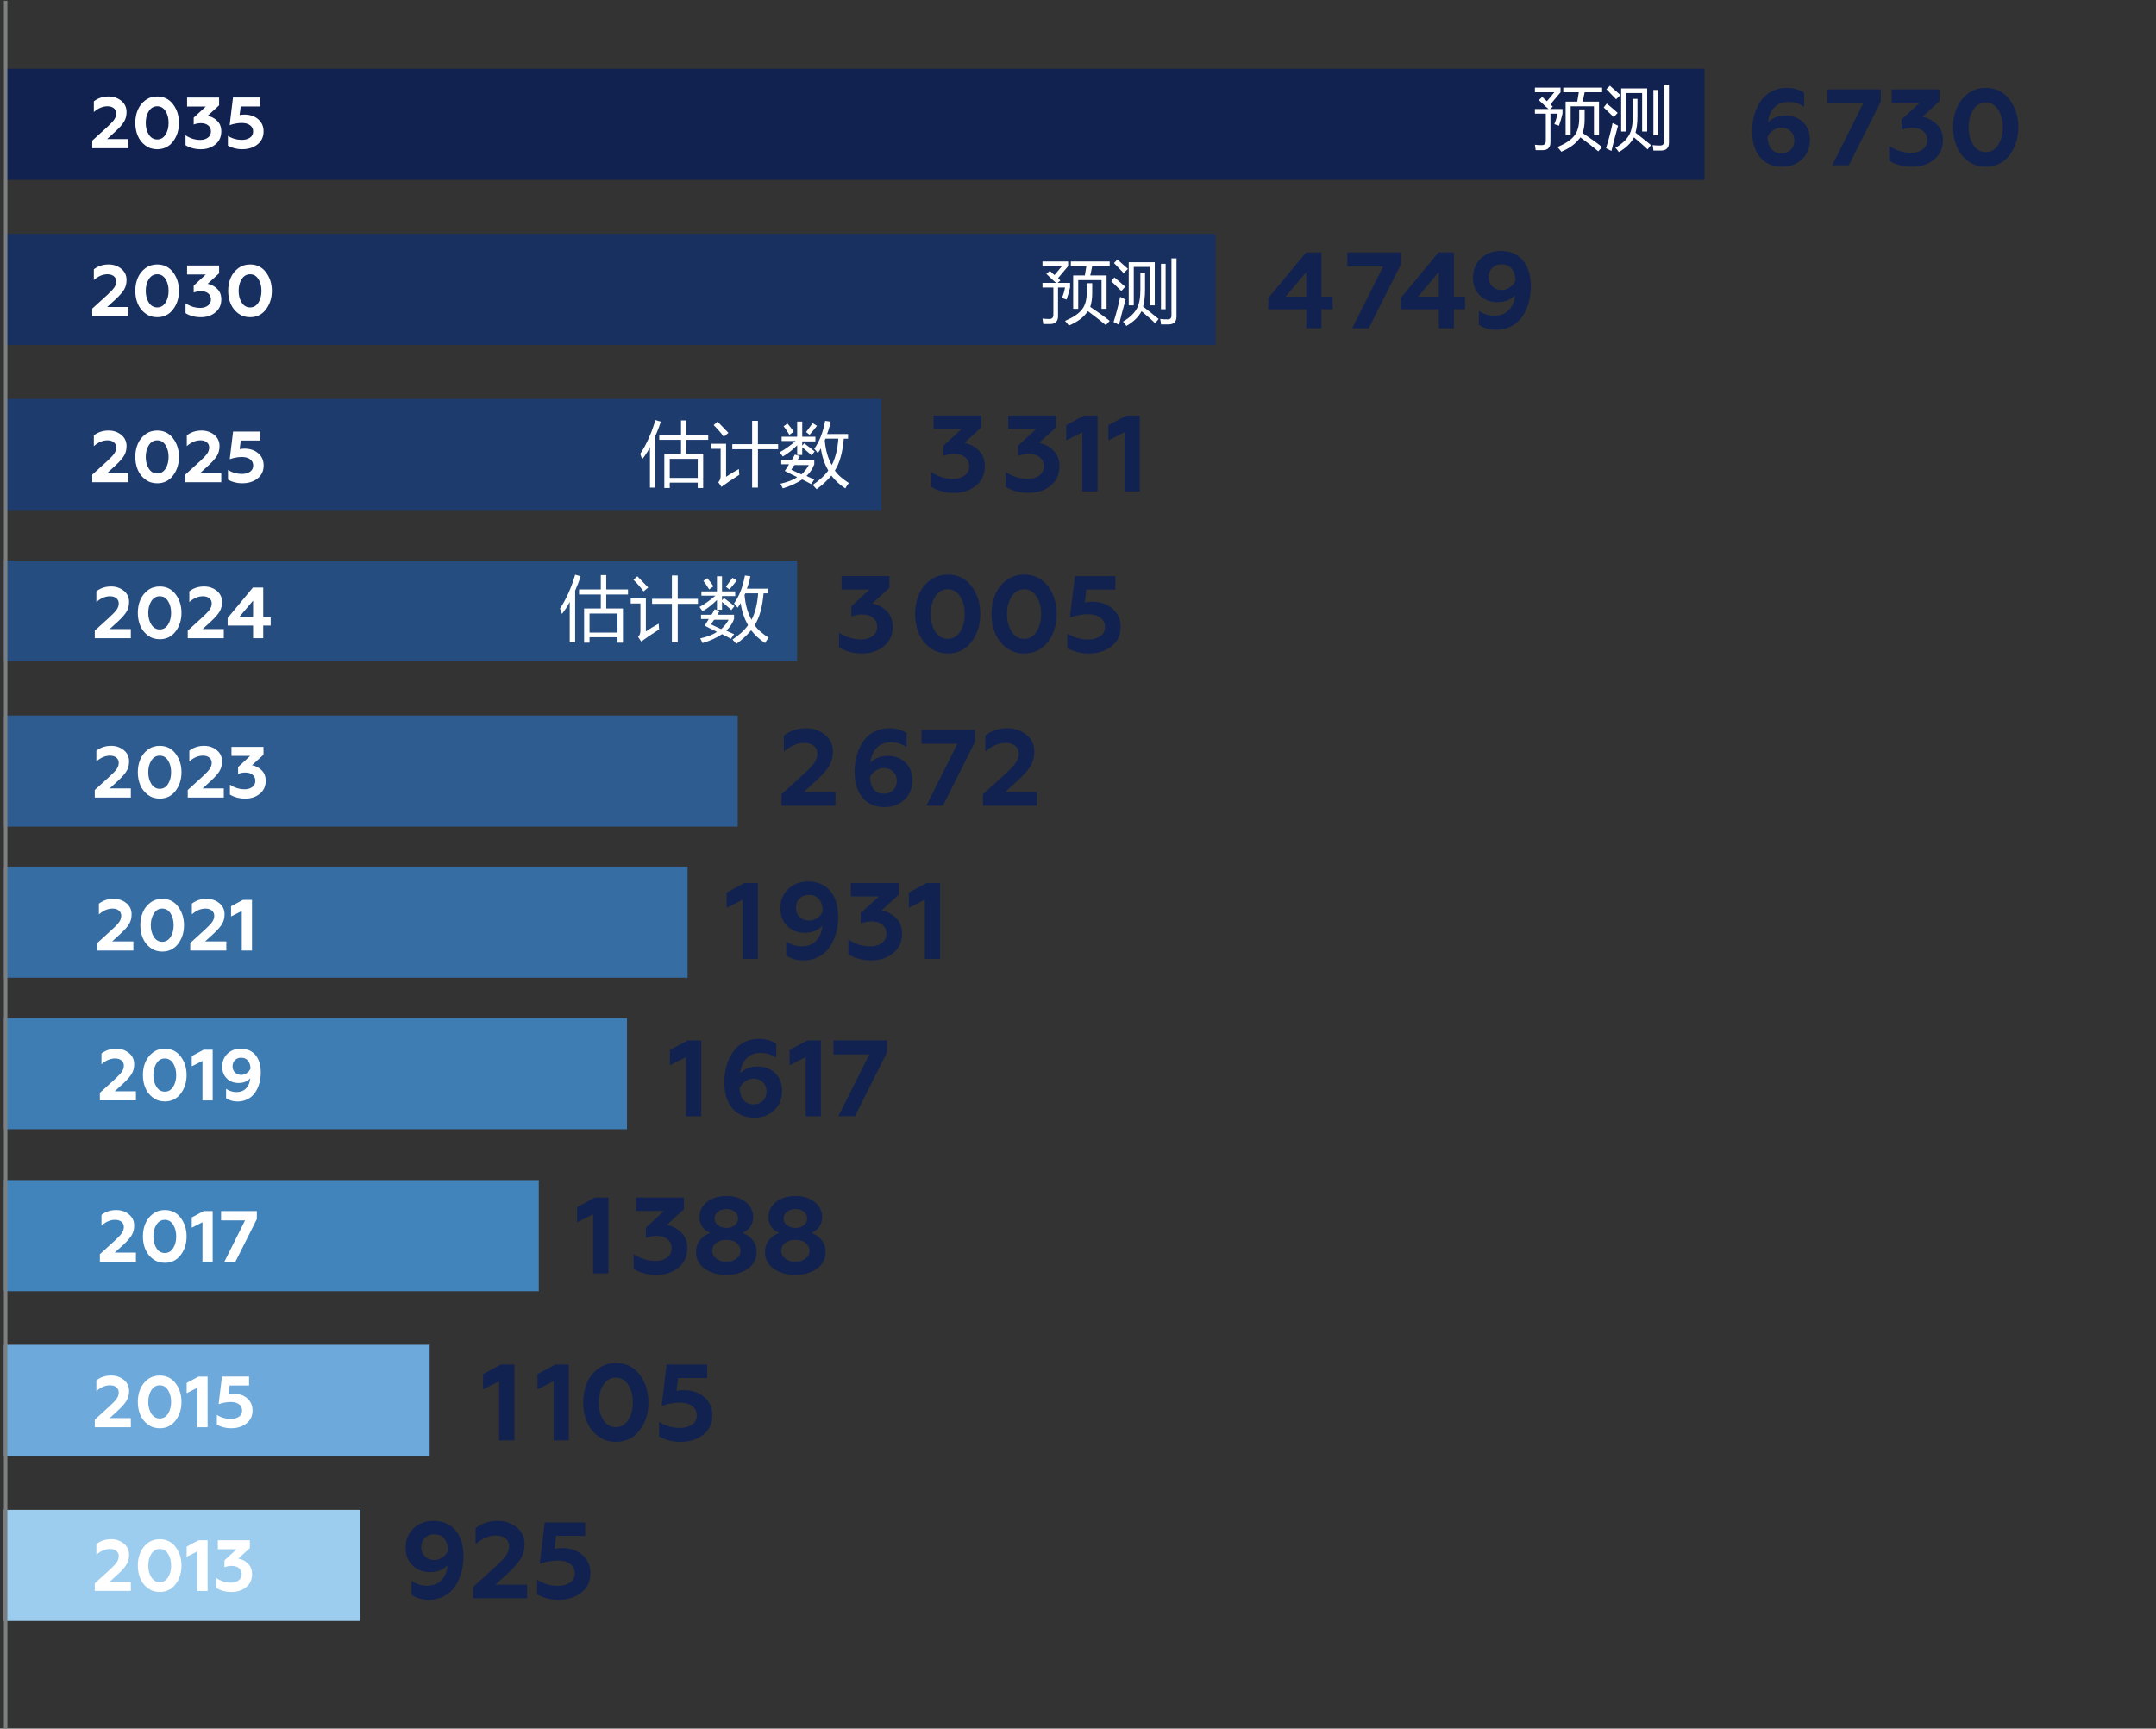 <?xml version="1.0" encoding="UTF-8"?>
<svg id="Layer_1" xmlns="http://www.w3.org/2000/svg" width="555" height="445" version="1.1" viewBox="0 0 555 445">
  <rect x="0" y="0" width="555" height="445" fill="#333333" stroke="none"/>
  <!-- Generator: Adobe Illustrator 29.5.1, SVG Export Plug-In . SVG Version: 2.1.0 Build 141)  -->
  <defs>
    <style>
      .st0 {
        fill: #3e7db4;
      }

      .st1 {
        fill: #fff;
      }

      .st2 {
        fill: #4183bb;
      }

      .st3 {
        fill: #366da3;
      }

      .st4 {
        isolation: isolate;
      }

      .st5 {
        fill: #6da9db;
      }

      .st6 {
        fill: #112250;
      }

      .st7 {
        fill: #264d7f;
      }

      .st8 {
        fill: #2e5c90;
      }

      .st9 {
        fill: #1d3b6c;
      }

      .st10 {
        fill: #7e7f80;
      }

      .st11 {
        fill: #18305f;
      }

      .st12 {
        fill: #9ccdef;
      }
    </style>
  </defs>
  <rect class="st6" x="1" y="17.7" width="437.8" height="28.6"/>
  <rect class="st11" x="1" y="60.2" width="311.9" height="28.6"/>
  <rect class="st9" x="1" y="102.7" width="225.9" height="28.6"/>
  <rect class="st8" x="1" y="184.2" width="188.9" height="28.6"/>
  <rect class="st2" x="1" y="303.8" width="137.7" height="28.6"/>
  <rect class="st5" x="1" y="346.2" width="109.6" height="28.6"/>
  <rect class="st12" x="1" y="388.7" width="91.8" height="28.6"/>
  <rect class="st0" x="1" y="262.1" width="160.4" height="28.6"/>
  <rect class="st3" x="1" y="223.1" width="176" height="28.6"/>
  <rect class="st7" x=".9" y="144.3" width="204.3" height="25.9"/>
  <rect class="st10" x="1" y=".2" width=".9" height="445"/>
  <g>
    <path class="st6" d="M458.82,42.93c-2.45,0-4.36-.81-5.73-2.44s-2.05-3.86-2.05-6.71c0-1.47.19-2.86.56-4.18s.92-2.5,1.63-3.56c.71-1.05,1.65-1.88,2.82-2.5,1.16-.61,2.48-.92,3.95-.92,1.67,0,3.14.42,4.41,1.25v3.62c-1.23-.84-2.55-1.25-3.96-1.25-1.62,0-2.88.5-3.79,1.49s-1.42,2.26-1.53,3.81c1.06-1.21,2.57-1.81,4.54-1.81,1.79,0,3.27.57,4.46,1.71,1.19,1.14,1.78,2.67,1.78,4.59,0,2.03-.67,3.68-2.02,4.96s-3.04,1.92-5.06,1.92v.02h-.01ZM458.57,39.47c.98,0,1.79-.31,2.41-.92.62-.61.93-1.42.93-2.43,0-.95-.32-1.73-.95-2.34s-1.43-.92-2.4-.92c-.76,0-1.48.23-2.15.7-.67.46-1.14,1.05-1.42,1.76.06,1.32.4,2.34,1.03,3.07s1.48,1.09,2.54,1.09h.01Z"/>
    <path class="st6" d="M471.66,42.54l7.97-15.92h-9.23v-3.6h13.77v3.1l-8.25,16.42h-4.27.01Z"/>
    <path class="st6" d="M492.27,42.93c-2.3,0-4.28-.52-5.94-1.56v-3.82c1.73,1.19,3.63,1.78,5.72,1.78,1.13,0,2.1-.29,2.89-.86s1.19-1.38,1.19-2.4c0-.95-.34-1.71-1.03-2.3s-1.64-.88-2.84-.88c-.93,0-1.85.18-2.76.53v-2.65l4.66-4.29h-7.19v-3.46h12.32v3.01l-4.41,4.04c1.39.26,2.62.9,3.68,1.92,1.06,1.02,1.59,2.38,1.59,4.07,0,2.08-.75,3.75-2.26,4.99-1.5,1.25-3.37,1.87-5.6,1.87h-.02Z"/>
    <path class="st6" d="M511.17,42.93c-1.73,0-3.24-.48-4.54-1.45-1.3-.97-2.27-2.21-2.91-3.72-.64-1.51-.96-3.17-.96-4.98s.32-3.46.96-4.98c.64-1.52,1.61-2.76,2.91-3.72,1.3-.97,2.82-1.45,4.54-1.45,2.57,0,4.61,1,6.12,2.98,1.51,1.99,2.27,4.38,2.27,7.17s-.76,5.18-2.27,7.17c-1.52,1.99-3.56,2.98-6.12,2.98ZM507.97,37.31c.8,1.24,1.87,1.85,3.21,1.85s2.4-.62,3.19-1.85,1.19-2.75,1.19-4.53-.4-3.29-1.19-4.53-1.85-1.85-3.19-1.85-2.41.62-3.21,1.85c-.8,1.24-1.2,2.75-1.2,4.53s.4,3.29,1.2,4.53Z"/>
  </g>
  <g>
    <path class="st6" d="M336.28,84.5v-4.88h-9.79v-2.9l9.73-11.74h3.96v11.4h2.87v3.23h-2.87v4.88h-3.9ZM330.92,76.39h5.35v-6.36l-5.35,6.36Z"/>
    <path class="st6" d="M348.09,84.5l7.97-15.92h-9.23v-3.6h13.77v3.1l-8.25,16.42h-4.27.01Z"/>
    <path class="st6" d="M370.37,84.5v-4.88h-9.79v-2.9l9.73-11.74h3.96v11.4h2.87v3.23h-2.87v4.88h-3.9ZM365.02,76.39h5.35v-6.36l-5.35,6.36Z"/>
    <path class="st6" d="M386.29,64.59c2.45,0,4.36.81,5.73,2.44,1.37,1.63,2.05,3.86,2.05,6.71,0,1.47-.19,2.86-.56,4.18s-.92,2.51-1.63,3.56c-.72,1.05-1.66,1.88-2.82,2.5-1.16.61-2.48.92-3.95.92-1.67,0-3.14-.42-4.41-1.25v-3.62c1.23.84,2.55,1.25,3.96,1.25,1.62,0,2.88-.5,3.79-1.49s1.42-2.26,1.53-3.81c-1.06,1.21-2.58,1.81-4.55,1.81-1.78,0-3.27-.57-4.46-1.71s-1.78-2.67-1.78-4.59c0-2.03.67-3.68,2.02-4.96,1.35-1.28,3.03-1.92,5.06-1.92l.02-.02h0ZM386.54,68.05c-.99,0-1.79.31-2.41.92s-.93,1.42-.93,2.43c0,.95.32,1.73.95,2.34.63.61,1.43.92,2.4.92.76,0,1.48-.23,2.15-.7.67-.46,1.14-1.06,1.42-1.78-.06-1.32-.4-2.34-1.02-3.05-.62-.72-1.47-1.07-2.55-1.07h-.01Z"/>
  </g>
  <g>
    <path class="st6" d="M245.63,126.89c-2.3,0-4.28-.52-5.94-1.56v-3.82c1.73,1.19,3.63,1.78,5.72,1.78,1.13,0,2.1-.29,2.89-.86s1.19-1.38,1.19-2.4c0-.95-.34-1.71-1.03-2.3s-1.64-.88-2.84-.88c-.93,0-1.85.18-2.76.53v-2.65l4.66-4.29h-7.19v-3.46h12.32v3.01l-4.41,4.04c1.39.26,2.62.9,3.68,1.92s1.59,2.38,1.59,4.07c0,2.08-.75,3.75-2.26,4.99-1.5,1.25-3.37,1.87-5.6,1.87h-.02Z"/>
    <path class="st6" d="M264.85,126.89c-2.3,0-4.28-.52-5.94-1.56v-3.82c1.73,1.19,3.63,1.78,5.72,1.78,1.13,0,2.1-.29,2.89-.86s1.19-1.38,1.19-2.4c0-.95-.34-1.71-1.03-2.3s-1.64-.88-2.84-.88c-.93,0-1.85.18-2.76.53v-2.65l4.66-4.29h-7.19v-3.46h12.32v3.01l-4.41,4.04c1.39.26,2.62.9,3.68,1.92s1.59,2.38,1.59,4.07c0,2.08-.75,3.75-2.26,4.99-1.5,1.25-3.37,1.87-5.6,1.87h-.02Z"/>
    <path class="st6" d="M278.6,126.5v-15.22l-4.13,2.09v-3.93l4.57-2.45h3.49v19.52h-3.93Z"/>
    <path class="st6" d="M289.47,126.5v-15.22l-4.13,2.09v-3.93l4.57-2.45h3.49v19.52h-3.93Z"/>
  </g>
  <g>
    <path class="st6" d="M221.93,168.22c-2.3,0-4.28-.52-5.94-1.56v-3.82c1.73,1.19,3.63,1.78,5.72,1.78,1.13,0,2.1-.29,2.89-.86s1.19-1.38,1.19-2.4c0-.95-.34-1.71-1.03-2.3s-1.64-.88-2.84-.88c-.93,0-1.85.18-2.76.53v-2.65l4.66-4.29h-7.19v-3.46h12.32v3.01l-4.41,4.04c1.39.26,2.62.9,3.68,1.92s1.59,2.38,1.59,4.07c0,2.08-.75,3.75-2.26,4.99-1.5,1.25-3.37,1.87-5.6,1.87h-.02Z"/>
    <path class="st6" d="M243.97,168.22c-1.73,0-3.24-.48-4.54-1.45-1.3-.97-2.27-2.21-2.91-3.72s-.96-3.17-.96-4.98.32-3.46.96-4.98c.64-1.52,1.61-2.76,2.91-3.72,1.3-.97,2.82-1.45,4.54-1.45,2.57,0,4.61,1,6.12,2.98,1.51,1.99,2.27,4.38,2.27,7.17s-.76,5.18-2.27,7.17c-1.52,1.99-3.56,2.98-6.12,2.98h0ZM240.76,162.61c.8,1.24,1.87,1.85,3.21,1.85s2.4-.62,3.19-1.85,1.19-2.75,1.19-4.53-.4-3.29-1.19-4.53c-.79-1.24-1.85-1.85-3.19-1.85s-2.41.62-3.21,1.85c-.8,1.24-1.2,2.75-1.2,4.53s.4,3.29,1.2,4.53Z"/>
    <path class="st6" d="M263.63,168.22c-1.73,0-3.24-.48-4.54-1.45-1.3-.97-2.27-2.21-2.91-3.72s-.96-3.17-.96-4.98.32-3.46.96-4.98c.64-1.52,1.61-2.76,2.91-3.72,1.3-.97,2.82-1.45,4.54-1.45,2.57,0,4.61,1,6.12,2.98,1.51,1.99,2.27,4.38,2.27,7.17s-.76,5.18-2.27,7.17c-1.52,1.99-3.56,2.98-6.12,2.98ZM260.42,162.61c.8,1.24,1.87,1.85,3.21,1.85s2.4-.62,3.19-1.85,1.19-2.75,1.19-4.53-.4-3.29-1.19-4.53-1.85-1.85-3.19-1.85-2.41.62-3.21,1.85c-.8,1.24-1.2,2.75-1.2,4.53s.4,3.29,1.2,4.53Z"/>
    <path class="st6" d="M280.3,168.22c-2.06,0-3.91-.46-5.55-1.39v-3.76c1.64,1.04,3.43,1.56,5.38,1.56,1.25,0,2.28-.28,3.09-.84.82-.56,1.23-1.37,1.23-2.43,0-.97-.39-1.75-1.16-2.34s-1.84-.89-3.19-.89c-1.54,0-3.1.28-4.68.84l1.28-10.65h10.43v3.46h-7.47l-.42,3.32c.61-.13,1.24-.2,1.87-.2,2.14,0,3.9.6,5.28,1.78,1.38,1.19,2.08,2.75,2.08,4.68,0,2.14-.79,3.82-2.36,5.03-1.57,1.22-3.51,1.83-5.81,1.83h0Z"/>
  </g>
  <g>
    <path class="st6" d="M201.18,207.4v-2.93l5.74-5.21c1.3-1.19,2.21-2.16,2.72-2.9.51-.74.77-1.53.77-2.37s-.31-1.5-.92-1.99-1.42-.74-2.43-.74c-1.84,0-3.6.74-5.27,2.23v-4.13c1.58-1.25,3.48-1.87,5.69-1.87,1.88,0,3.5.55,4.87,1.65s2.05,2.54,2.05,4.32c0,1.38-.3,2.59-.91,3.64-.6,1.05-1.68,2.29-3.22,3.72l-3.35,3.07h8.14v3.51h-13.89,0Z"/>
    <path class="st6" d="M227.77,207.79c-2.45,0-4.36-.81-5.73-2.44s-2.05-3.86-2.05-6.71c0-1.47.19-2.86.56-4.18.37-1.32.92-2.5,1.63-3.56.71-1.05,1.65-1.88,2.82-2.5,1.16-.61,2.48-.92,3.95-.92,1.67,0,3.14.42,4.41,1.25v3.62c-1.23-.84-2.55-1.25-3.96-1.25-1.62,0-2.88.5-3.79,1.49-.91.99-1.42,2.26-1.53,3.81,1.06-1.21,2.57-1.81,4.54-1.81,1.79,0,3.27.57,4.46,1.71s1.78,2.67,1.78,4.59c0,2.03-.67,3.68-2.02,4.96s-3.04,1.92-5.06,1.92v.02h-.01ZM227.52,204.33c.98,0,1.79-.31,2.41-.92.62-.61.93-1.42.93-2.43,0-.95-.32-1.73-.95-2.34-.63-.61-1.43-.92-2.4-.92-.76,0-1.48.23-2.15.7-.67.46-1.14,1.05-1.42,1.76.06,1.32.4,2.34,1.03,3.07s1.48,1.09,2.54,1.09h0Z"/>
    <path class="st6" d="M238.47,207.4l7.97-15.92h-9.23v-3.6h13.77v3.1l-8.25,16.42h-4.27,0Z"/>
    <path class="st6" d="M253.03,207.4v-2.93l5.74-5.21c1.3-1.19,2.21-2.16,2.72-2.9.51-.74.77-1.53.77-2.37s-.31-1.5-.92-1.99c-.61-.49-1.42-.74-2.43-.74-1.84,0-3.6.74-5.27,2.23v-4.13c1.58-1.25,3.48-1.87,5.69-1.87,1.88,0,3.5.55,4.87,1.65s2.05,2.54,2.05,4.32c0,1.38-.3,2.59-.91,3.64-.6,1.05-1.68,2.29-3.22,3.72l-3.35,3.07h8.14v3.51h-13.89.01Z"/>
  </g>
  <g>
    <path class="st6" d="M191.18,246.84v-15.22l-4.13,2.09v-3.93l4.57-2.45h3.49v19.52h-3.93Z"/>
    <path class="st6" d="M207.99,226.93c2.45,0,4.36.81,5.73,2.44s2.05,3.86,2.05,6.71c0,1.47-.19,2.86-.56,4.18-.37,1.32-.92,2.51-1.63,3.56-.72,1.05-1.66,1.88-2.82,2.5-1.16.61-2.48.92-3.95.92-1.67,0-3.14-.42-4.41-1.25v-3.62c1.23.84,2.55,1.25,3.96,1.25,1.62,0,2.88-.5,3.79-1.49.91-.99,1.42-2.26,1.53-3.81-1.06,1.21-2.58,1.81-4.55,1.81-1.78,0-3.27-.57-4.46-1.71s-1.78-2.67-1.78-4.59c0-2.03.67-3.68,2.02-4.96,1.35-1.28,3.03-1.92,5.06-1.92l.02-.02h0ZM208.24,230.39c-.99,0-1.79.31-2.41.92s-.93,1.42-.93,2.43c0,.95.32,1.73.95,2.34.63.61,1.43.92,2.4.92.76,0,1.48-.23,2.15-.7.67-.46,1.14-1.06,1.42-1.79-.06-1.32-.4-2.34-1.02-3.05-.62-.72-1.47-1.07-2.55-1.07h0Z"/>
    <path class="st6" d="M224.33,247.23c-2.3,0-4.28-.52-5.94-1.56v-3.82c1.73,1.19,3.63,1.78,5.72,1.78,1.13,0,2.1-.29,2.89-.86s1.19-1.38,1.19-2.4c0-.95-.34-1.71-1.03-2.3s-1.64-.88-2.84-.88c-.93,0-1.85.18-2.76.53v-2.65l4.66-4.29h-7.19v-3.46h12.32v3.01l-4.41,4.04c1.39.26,2.62.9,3.68,1.92s1.59,2.38,1.59,4.07c0,2.08-.75,3.75-2.26,4.99-1.5,1.25-3.37,1.87-5.6,1.87h-.02,0Z"/>
    <path class="st6" d="M238.08,246.84v-15.22l-4.13,2.09v-3.93l4.57-2.45h3.49v19.52h-3.93Z"/>
  </g>
  <g>
    <path class="st6" d="M176.58,287.36v-15.22l-4.13,2.09v-3.93l4.57-2.45h3.49v19.52h-3.93Z"/>
    <path class="st6" d="M194.23,287.75c-2.45,0-4.36-.81-5.73-2.44s-2.05-3.86-2.05-6.71c0-1.47.19-2.86.56-4.18s.92-2.5,1.63-3.56c.71-1.05,1.65-1.88,2.82-2.5,1.16-.61,2.48-.92,3.95-.92,1.67,0,3.14.42,4.41,1.25v3.62c-1.23-.84-2.55-1.25-3.96-1.25-1.62,0-2.88.5-3.79,1.49-.91.99-1.42,2.26-1.53,3.81,1.06-1.21,2.57-1.81,4.54-1.81,1.79,0,3.27.57,4.46,1.71,1.19,1.14,1.78,2.67,1.78,4.59,0,2.03-.67,3.68-2.02,4.96s-3.04,1.92-5.06,1.92v.02h-.01ZM193.98,284.29c.98,0,1.79-.31,2.41-.92.62-.61.93-1.42.93-2.43,0-.95-.32-1.73-.95-2.34-.63-.61-1.43-.92-2.4-.92-.76,0-1.48.23-2.15.7-.67.46-1.14,1.05-1.42,1.76.06,1.32.4,2.34,1.03,3.07.63.72,1.48,1.09,2.54,1.09h0Z"/>
    <path class="st6" d="M207.39,287.36v-15.22l-4.13,2.09v-3.93l4.57-2.45h3.49v19.52h-3.93Z"/>
    <path class="st6" d="M215.81,287.36l7.97-15.92h-9.23v-3.6h13.77v3.1l-8.25,16.42h-4.27,0Z"/>
  </g>
  <g>
    <path class="st6" d="M152.68,327.81v-15.22l-4.13,2.09v-3.93l4.57-2.45h3.49v19.52h-3.93Z"/>
    <path class="st6" d="M169.04,328.2c-2.3,0-4.28-.52-5.94-1.56v-3.82c1.73,1.19,3.63,1.78,5.72,1.78,1.13,0,2.1-.29,2.89-.86s1.19-1.38,1.19-2.4c0-.95-.34-1.71-1.03-2.3s-1.64-.88-2.84-.88c-.93,0-1.85.18-2.76.53v-2.65l4.66-4.29h-7.19v-3.46h12.32v3.01l-4.41,4.04c1.39.26,2.62.9,3.68,1.92s1.59,2.38,1.59,4.07c0,2.08-.75,3.75-2.26,4.99-1.5,1.25-3.37,1.87-5.6,1.87h-.02,0Z"/>
    <path class="st6" d="M191.15,317.41c1.1.39,1.97,1.01,2.63,1.87.66.85.99,1.85.99,2.98,0,1.84-.75,3.29-2.25,4.35s-3.34,1.59-5.54,1.59-4.04-.53-5.55-1.59-2.26-2.51-2.26-4.35c0-1.13.33-2.13.99-2.98.66-.86,1.54-1.48,2.63-1.87-1.82-.86-2.73-2.22-2.73-4.1,0-1.6.66-2.9,1.97-3.9s2.96-1.51,4.95-1.51,3.61.5,4.92,1.51,1.97,2.3,1.97,3.9c0,1.88-.91,3.24-2.73,4.1h0ZM184.39,324c.7.55,1.57.82,2.61.82s1.91-.27,2.59-.82c.69-.55,1.03-1.21,1.03-1.99,0-.84-.34-1.52-1.02-2.05-.68-.53-1.55-.79-2.61-.79s-1.93.27-2.62.79c-.69.53-1.03,1.21-1.03,2.05,0,.78.35,1.45,1.05,1.99ZM189.14,311.93c-.58-.46-1.29-.68-2.15-.68s-1.58.23-2.16.68c-.59.46-.88,1.05-.88,1.77s.29,1.29.88,1.74c.58.46,1.31.68,2.16.68s1.57-.23,2.15-.68c.58-.46.86-1.04.86-1.74s-.29-1.31-.86-1.77Z"/>
    <path class="st6" d="M208.91,317.41c1.1.39,1.97,1.01,2.63,1.87.66.85.99,1.85.99,2.98,0,1.84-.75,3.29-2.25,4.35s-3.34,1.59-5.54,1.59-4.04-.53-5.55-1.59-2.26-2.51-2.26-4.35c0-1.13.33-2.13.99-2.98.66-.86,1.54-1.48,2.63-1.87-1.82-.86-2.73-2.22-2.73-4.1,0-1.6.66-2.9,1.97-3.9s2.96-1.51,4.95-1.51,3.61.5,4.92,1.51,1.97,2.3,1.97,3.9c0,1.88-.91,3.24-2.73,4.1h0ZM202.15,324c.7.55,1.57.82,2.61.82s1.91-.27,2.59-.82c.69-.55,1.03-1.21,1.03-1.99,0-.84-.34-1.52-1.02-2.05-.68-.53-1.55-.79-2.61-.79s-1.93.27-2.62.79c-.69.53-1.03,1.21-1.03,2.05,0,.78.35,1.45,1.05,1.99ZM206.91,311.93c-.58-.46-1.29-.68-2.15-.68s-1.58.23-2.16.68c-.59.46-.88,1.05-.88,1.77s.29,1.29.88,1.74c.58.46,1.31.68,2.16.68s1.57-.23,2.15-.68c.58-.46.86-1.04.86-1.74s-.29-1.31-.86-1.77Z"/>
  </g>
  <g>
    <path class="st6" d="M128.48,370.8v-15.22l-4.13,2.09v-3.93l4.57-2.45h3.49v19.52h-3.93Z"/>
    <path class="st6" d="M142.5,370.8v-15.22l-4.13,2.09v-3.93l4.57-2.45h3.49v19.52h-3.93Z"/>
    <path class="st6" d="M158.53,371.19c-1.73,0-3.24-.48-4.54-1.45-1.3-.97-2.27-2.21-2.91-3.72s-.96-3.17-.96-4.98.32-3.46.96-4.98c.64-1.51,1.61-2.76,2.91-3.72,1.3-.97,2.82-1.45,4.54-1.45,2.57,0,4.61,1,6.12,2.98,1.51,1.99,2.27,4.38,2.27,7.17s-.76,5.18-2.27,7.17c-1.52,1.99-3.56,2.98-6.12,2.98ZM155.32,365.57c.8,1.24,1.87,1.85,3.21,1.85s2.4-.62,3.19-1.85,1.19-2.75,1.19-4.53-.4-3.29-1.19-4.53-1.85-1.85-3.19-1.85-2.41.62-3.21,1.85c-.8,1.24-1.2,2.75-1.2,4.53s.4,3.29,1.2,4.53Z"/>
    <path class="st6" d="M175.2,371.19c-2.06,0-3.91-.46-5.55-1.39v-3.76c1.64,1.04,3.43,1.56,5.38,1.56,1.25,0,2.28-.28,3.09-.84.82-.56,1.23-1.37,1.23-2.43,0-.97-.39-1.75-1.16-2.34s-1.84-.89-3.19-.89c-1.54,0-3.1.28-4.68.84l1.28-10.65h10.43v3.46h-7.47l-.42,3.32c.61-.13,1.24-.2,1.87-.2,2.14,0,3.9.59,5.28,1.78s2.08,2.75,2.08,4.68c0,2.14-.79,3.82-2.36,5.03-1.57,1.22-3.51,1.83-5.81,1.83h0Z"/>
  </g>
  <g>
    <path class="st6" d="M111.53,391.54c2.45,0,4.36.81,5.73,2.44s2.05,3.86,2.05,6.71c0,1.47-.19,2.86-.56,4.18s-.92,2.5-1.63,3.55c-.72,1.05-1.66,1.88-2.82,2.5-1.16.61-2.48.92-3.95.92-1.67,0-3.14-.42-4.41-1.25v-3.62c1.23.84,2.55,1.25,3.96,1.25,1.62,0,2.88-.5,3.79-1.49.91-1,1.42-2.26,1.53-3.81-1.06,1.21-2.58,1.81-4.55,1.81-1.78,0-3.27-.57-4.46-1.71s-1.78-2.67-1.78-4.59c0-2.03.67-3.68,2.02-4.96s3.03-1.92,5.06-1.92h.02,0ZM111.78,395c-.99,0-1.79.31-2.41.92s-.93,1.42-.93,2.43c0,.95.32,1.73.95,2.34s1.43.92,2.4.92c.76,0,1.48-.23,2.15-.7.67-.46,1.14-1.06,1.42-1.78-.06-1.32-.4-2.34-1.02-3.05-.62-.71-1.47-1.07-2.55-1.07h0Z"/>
    <path class="st6" d="M121.81,411.45v-2.93l5.74-5.21c1.3-1.19,2.21-2.16,2.72-2.9s.77-1.53.77-2.37-.31-1.5-.92-1.99-1.42-.74-2.43-.74c-1.84,0-3.6.74-5.27,2.23v-4.13c1.58-1.25,3.48-1.87,5.69-1.87,1.88,0,3.5.55,4.87,1.65s2.05,2.54,2.05,4.32c0,1.38-.3,2.59-.91,3.64-.6,1.05-1.68,2.29-3.22,3.72l-3.35,3.07h8.14v3.51h-13.89,0Z"/>
    <path class="st6" d="M143.82,411.84c-2.06,0-3.91-.46-5.55-1.39v-3.76c1.64,1.04,3.43,1.56,5.38,1.56,1.25,0,2.28-.28,3.09-.84.82-.56,1.23-1.37,1.23-2.43,0-.97-.39-1.75-1.16-2.34s-1.84-.89-3.19-.89c-1.54,0-3.1.28-4.68.84l1.28-10.65h10.43v3.46h-7.47l-.42,3.32c.61-.13,1.24-.2,1.87-.2,2.14,0,3.9.59,5.28,1.78s2.08,2.75,2.08,4.68c0,2.14-.79,3.82-2.36,5.03-1.57,1.22-3.51,1.83-5.81,1.83h0Z"/>
  </g>
  <g class="st4">
    <path class="st1" d="M24.4,409.57v-1.96l3.84-3.49c.87-.8,1.48-1.44,1.82-1.94s.51-1.03.51-1.58-.21-1-.62-1.33c-.41-.33-.95-.5-1.62-.5-1.23,0-2.41.5-3.52,1.49v-2.76c1.06-.83,2.32-1.25,3.8-1.25,1.26,0,2.34.37,3.25,1.1s1.37,1.7,1.37,2.89c0,.92-.2,1.73-.61,2.43-.4.7-1.12,1.53-2.15,2.49l-2.24,2.05h5.45v2.35h-9.29.01Z"/>
    <path class="st1" d="M41.11,409.83c-1.16,0-2.17-.32-3.04-.97-.87-.65-1.52-1.48-1.95-2.49-.43-1.01-.64-2.12-.64-3.33s.21-2.32.64-3.33c.43-1.01,1.08-1.84,1.95-2.49s1.88-.97,3.04-.97c1.72,0,3.08.67,4.09,2s1.52,2.93,1.52,4.79-.51,3.46-1.52,4.79c-1.01,1.33-2.38,2-4.09,2h0ZM38.97,406.07c.53.83,1.25,1.24,2.15,1.24s1.61-.41,2.14-1.24.79-1.84.79-3.03-.26-2.2-.79-3.03c-.53-.83-1.24-1.24-2.14-1.24s-1.61.41-2.15,1.24c-.53.83-.8,1.84-.8,3.03s.27,2.2.8,3.03Z"/>
    <path class="st1" d="M50.81,409.57v-10.18l-2.76,1.4v-2.63l3.06-1.64h2.33v13.05h-2.63Z"/>
    <path class="st1" d="M59.65,409.83c-1.54,0-2.87-.35-3.97-1.04v-2.55c1.16.79,2.43,1.19,3.82,1.19.76,0,1.4-.19,1.93-.58.53-.39.79-.92.79-1.6,0-.63-.23-1.15-.69-1.54s-1.09-.59-1.9-.59c-.62,0-1.24.12-1.85.35v-1.77l3.11-2.87h-4.81v-2.31h8.24v2.01l-2.95,2.7c.93.17,1.75.6,2.46,1.29.71.68,1.06,1.59,1.06,2.72,0,1.39-.5,2.51-1.51,3.34s-2.26,1.25-3.75,1.25h.02Z"/>
  </g>
  <g class="st4">
    <path class="st1" d="M24.4,367.43v-1.96l3.84-3.49c.87-.8,1.48-1.44,1.82-1.94s.51-1.03.51-1.58-.21-1-.62-1.33c-.41-.33-.95-.5-1.62-.5-1.23,0-2.41.5-3.52,1.49v-2.76c1.06-.83,2.32-1.25,3.8-1.25,1.26,0,2.34.37,3.25,1.1s1.37,1.7,1.37,2.89c0,.92-.2,1.73-.61,2.43-.4.7-1.12,1.53-2.15,2.49l-2.24,2.05h5.45v2.35h-9.29.01Z"/>
    <path class="st1" d="M41.11,367.69c-1.16,0-2.17-.32-3.04-.97-.87-.65-1.52-1.48-1.95-2.49-.43-1.01-.64-2.12-.64-3.33s.21-2.32.64-3.33c.43-1.01,1.08-1.84,1.95-2.49s1.88-.97,3.04-.97c1.72,0,3.08.67,4.09,2s1.52,2.93,1.52,4.79-.51,3.46-1.52,4.79c-1.01,1.33-2.38,2-4.09,2h0ZM38.97,363.93c.53.83,1.25,1.24,2.15,1.24s1.61-.41,2.14-1.24.79-1.84.79-3.03-.26-2.2-.79-3.03c-.53-.83-1.24-1.24-2.14-1.24s-1.61.41-2.15,1.24c-.53.83-.8,1.84-.8,3.03s.27,2.2.8,3.03Z"/>
    <path class="st1" d="M50.81,367.43v-10.18l-2.76,1.4v-2.63l3.06-1.64h2.33v13.05h-2.63Z"/>
    <path class="st1" d="M59.54,367.69c-1.38,0-2.62-.31-3.71-.93v-2.52c1.09.7,2.29,1.04,3.6,1.04.83,0,1.52-.19,2.07-.56s.82-.91.82-1.62c0-.65-.26-1.17-.77-1.57-.52-.4-1.23-.6-2.14-.6-1.03,0-2.08.19-3.13.56l.86-7.12h6.98v2.31h-5l-.28,2.22c.41-.09.83-.13,1.25-.13,1.43,0,2.61.4,3.53,1.19.93.8,1.39,1.84,1.39,3.13,0,1.43-.53,2.55-1.58,3.37-1.05.82-2.35,1.22-3.89,1.22h0Z"/>
  </g>
  <g class="st4">
    <path class="st1" d="M25.71,324.83v-1.96l3.84-3.49c.87-.8,1.48-1.44,1.82-1.94s.51-1.03.51-1.58-.21-1-.62-1.33c-.41-.33-.95-.5-1.62-.5-1.23,0-2.41.5-3.52,1.49v-2.76c1.06-.83,2.32-1.25,3.8-1.25,1.26,0,2.34.37,3.25,1.1s1.37,1.7,1.37,2.89c0,.92-.2,1.73-.61,2.43-.4.7-1.12,1.53-2.15,2.49l-2.24,2.05h5.45v2.35h-9.29.01Z"/>
    <path class="st1" d="M42.42,325.09c-1.16,0-2.17-.32-3.04-.97-.87-.65-1.52-1.48-1.95-2.49-.43-1.01-.64-2.12-.64-3.33s.21-2.32.64-3.33c.43-1.01,1.08-1.84,1.95-2.49s1.88-.97,3.04-.97c1.72,0,3.08.67,4.09,2s1.52,2.93,1.52,4.79-.51,3.46-1.52,4.79c-1.01,1.33-2.38,2-4.09,2h0ZM40.28,321.33c.53.83,1.25,1.24,2.15,1.24s1.61-.41,2.14-1.24.79-1.84.79-3.03-.26-2.2-.79-3.03c-.53-.83-1.24-1.24-2.14-1.24s-1.61.41-2.15,1.24c-.53.83-.8,1.84-.8,3.03s.27,2.2.8,3.03Z"/>
    <path class="st1" d="M52.12,324.83v-10.18l-2.76,1.4v-2.63l3.06-1.64h2.33v13.05h-2.63Z"/>
    <path class="st1" d="M57.75,324.83l5.33-10.65h-6.17v-2.41h9.21v2.07l-5.52,10.98h-2.85Z"/>
  </g>
  <g class="st4">
    <path class="st1" d="M25.71,283.29v-1.96l3.84-3.49c.87-.8,1.48-1.44,1.82-1.94s.51-1.03.51-1.58-.21-1-.62-1.33c-.41-.33-.95-.5-1.62-.5-1.23,0-2.41.5-3.52,1.49v-2.76c1.06-.83,2.32-1.25,3.8-1.25,1.26,0,2.34.37,3.25,1.1s1.37,1.7,1.37,2.89c0,.92-.2,1.73-.61,2.43-.4.7-1.12,1.53-2.15,2.49l-2.24,2.05h5.45v2.35h-9.29.01Z"/>
    <path class="st1" d="M42.42,283.55c-1.16,0-2.17-.32-3.04-.97-.87-.65-1.52-1.48-1.95-2.49-.43-1.01-.64-2.12-.64-3.33s.21-2.32.64-3.33c.43-1.01,1.08-1.84,1.95-2.49s1.88-.97,3.04-.97c1.72,0,3.08.67,4.09,2s1.52,2.93,1.52,4.79-.51,3.46-1.52,4.79c-1.01,1.33-2.38,2-4.09,2h0ZM40.28,279.79c.53.83,1.25,1.24,2.15,1.24s1.61-.41,2.14-1.24.79-1.84.79-3.03-.26-2.2-.79-3.03c-.53-.83-1.24-1.24-2.14-1.24s-1.61.41-2.15,1.24c-.53.83-.8,1.84-.8,3.03s.27,2.2.8,3.03Z"/>
    <path class="st1" d="M52.12,283.29v-10.18l-2.76,1.4v-2.63l3.06-1.64h2.33v13.05h-2.63Z"/>
    <path class="st1" d="M61.93,269.97c1.64,0,2.92.54,3.83,1.63s1.37,2.58,1.37,4.49c0,.98-.12,1.92-.37,2.8-.25.88-.61,1.68-1.09,2.38s-1.11,1.26-1.88,1.67c-.78.41-1.66.62-2.64.62-1.12,0-2.1-.28-2.95-.84v-2.42c.82.56,1.7.84,2.65.84,1.08,0,1.93-.33,2.54-1s.95-1.51,1.03-2.55c-.71.81-1.72,1.21-3.04,1.21-1.19,0-2.19-.38-2.98-1.15s-1.19-1.79-1.19-3.07c0-1.35.45-2.46,1.35-3.32.9-.86,2.03-1.29,3.38-1.29h-.01ZM62.1,272.29c-.66,0-1.2.21-1.61.62-.42.41-.62.95-.62,1.62,0,.63.21,1.16.63,1.57s.96.62,1.6.62c.51,0,.99-.16,1.44-.47.45-.31.76-.71.95-1.19-.04-.88-.26-1.56-.68-2.04s-.99-.72-1.71-.72h0Z"/>
  </g>
  <g class="st4">
    <path class="st1" d="M25.05,244.71v-1.96l3.84-3.49c.87-.8,1.48-1.44,1.82-1.94s.51-1.03.51-1.58-.21-1-.62-1.33c-.41-.33-.95-.5-1.62-.5-1.23,0-2.41.5-3.52,1.49v-2.76c1.06-.83,2.32-1.25,3.8-1.25,1.26,0,2.34.37,3.25,1.1.91.73,1.37,1.7,1.37,2.89,0,.92-.2,1.73-.61,2.43-.4.7-1.12,1.53-2.15,2.49l-2.24,2.05h5.45v2.35h-9.29.01Z"/>
    <path class="st1" d="M41.76,244.97c-1.16,0-2.17-.32-3.04-.97s-1.52-1.48-1.95-2.49c-.43-1.01-.64-2.12-.64-3.33s.21-2.32.64-3.33,1.08-1.84,1.95-2.49c.87-.65,1.88-.97,3.04-.97,1.72,0,3.08.67,4.09,2,1.01,1.33,1.52,2.93,1.52,4.79s-.51,3.46-1.52,4.79c-1.01,1.33-2.38,2-4.09,2h0ZM39.62,241.21c.53.83,1.25,1.24,2.15,1.24s1.61-.41,2.14-1.24.79-1.84.79-3.03-.26-2.2-.79-3.03c-.53-.83-1.24-1.24-2.14-1.24s-1.61.41-2.15,1.24c-.53.83-.8,1.84-.8,3.03s.27,2.2.8,3.03Z"/>
    <path class="st1" d="M48.98,244.71v-1.96l3.84-3.49c.87-.8,1.48-1.44,1.82-1.94s.51-1.03.51-1.58-.21-1-.62-1.33-.95-.5-1.62-.5c-1.23,0-2.41.5-3.52,1.49v-2.76c1.06-.83,2.32-1.25,3.8-1.25,1.26,0,2.34.37,3.25,1.1s1.37,1.7,1.37,2.89c0,.92-.2,1.73-.61,2.43-.4.7-1.12,1.53-2.15,2.49l-2.24,2.05h5.45v2.35h-9.29.01Z"/>
    <path class="st1" d="M62.24,244.71v-10.18l-2.76,1.4v-2.63l3.06-1.64h2.33v13.05h-2.63Z"/>
  </g>
  <g class="st4">
    <path class="st1" d="M24.4,205.33v-1.96l3.84-3.49c.87-.8,1.48-1.44,1.82-1.94s.51-1.03.51-1.58-.21-1-.62-1.33c-.41-.33-.95-.5-1.62-.5-1.23,0-2.41.5-3.52,1.49v-2.76c1.06-.83,2.32-1.25,3.8-1.25,1.26,0,2.34.37,3.25,1.1s1.37,1.7,1.37,2.89c0,.92-.2,1.73-.61,2.43-.4.7-1.12,1.53-2.15,2.49l-2.24,2.05h5.45v2.35h-9.29.01Z"/>
    <path class="st1" d="M41.11,205.59c-1.16,0-2.17-.32-3.04-.97-.87-.65-1.52-1.48-1.95-2.49-.43-1.01-.64-2.12-.64-3.33s.21-2.32.64-3.33,1.08-1.84,1.95-2.49c.87-.65,1.88-.97,3.04-.97,1.72,0,3.08.67,4.09,2s1.52,2.93,1.52,4.79-.51,3.46-1.52,4.79c-1.01,1.33-2.38,2-4.09,2h0ZM38.97,201.83c.53.83,1.25,1.24,2.15,1.24s1.61-.41,2.14-1.24.79-1.84.79-3.03-.26-2.2-.79-3.03c-.53-.83-1.24-1.24-2.14-1.24s-1.61.41-2.15,1.24c-.53.83-.8,1.84-.8,3.03s.27,2.2.8,3.03Z"/>
    <path class="st1" d="M48.33,205.33v-1.96l3.84-3.49c.87-.8,1.48-1.44,1.82-1.94s.51-1.03.51-1.58-.21-1-.62-1.33-.95-.5-1.62-.5c-1.23,0-2.41.5-3.52,1.49v-2.76c1.06-.83,2.32-1.25,3.8-1.25,1.26,0,2.34.37,3.25,1.1s1.37,1.7,1.37,2.89c0,.92-.2,1.73-.61,2.43-.4.7-1.12,1.53-2.15,2.49l-2.24,2.05h5.45v2.35h-9.29.01Z"/>
    <path class="st1" d="M63.16,205.59c-1.54,0-2.87-.35-3.97-1.04v-2.55c1.16.79,2.43,1.19,3.82,1.19.76,0,1.4-.19,1.93-.58s.79-.92.79-1.6c0-.63-.23-1.15-.69-1.54s-1.09-.59-1.9-.59c-.62,0-1.24.12-1.85.35v-1.77l3.11-2.87h-4.81v-2.31h8.24v2.01l-2.95,2.7c.93.17,1.75.6,2.46,1.29.71.68,1.06,1.59,1.06,2.72,0,1.39-.5,2.51-1.51,3.34s-2.26,1.25-3.75,1.25h.02Z"/>
  </g>
  <g class="st4">
    <path class="st1" d="M24.4,164.3v-1.96l3.84-3.49c.87-.8,1.48-1.44,1.82-1.94s.51-1.03.51-1.58-.21-1-.62-1.33c-.41-.33-.95-.5-1.62-.5-1.23,0-2.41.5-3.52,1.49v-2.76c1.06-.83,2.32-1.25,3.8-1.25,1.26,0,2.34.37,3.25,1.1s1.37,1.7,1.37,2.89c0,.92-.2,1.73-.61,2.43-.4.7-1.12,1.53-2.15,2.49l-2.24,2.05h5.45v2.35h-9.29.01Z"/>
    <path class="st1" d="M41.11,164.56c-1.16,0-2.17-.32-3.04-.97-.87-.65-1.52-1.48-1.95-2.49-.43-1.01-.64-2.12-.64-3.33s.21-2.32.64-3.33,1.08-1.84,1.95-2.49c.87-.65,1.88-.97,3.04-.97,1.72,0,3.08.67,4.09,2s1.52,2.93,1.52,4.79-.51,3.46-1.52,4.79c-1.01,1.33-2.38,2-4.09,2h0ZM38.97,160.8c.53.83,1.25,1.24,2.15,1.24s1.61-.41,2.14-1.24.79-1.84.79-3.03-.26-2.2-.79-3.03c-.53-.83-1.24-1.24-2.14-1.24s-1.61.41-2.15,1.24c-.53.83-.8,1.84-.8,3.03s.27,2.2.8,3.03Z"/>
    <path class="st1" d="M48.33,164.3v-1.96l3.84-3.49c.87-.8,1.48-1.44,1.82-1.94s.51-1.03.51-1.58-.21-1-.62-1.33-.95-.5-1.62-.5c-1.23,0-2.41.5-3.52,1.49v-2.76c1.06-.83,2.32-1.25,3.8-1.25,1.26,0,2.34.37,3.25,1.1s1.37,1.7,1.37,2.89c0,.92-.2,1.73-.61,2.43-.4.7-1.12,1.53-2.15,2.49l-2.24,2.05h5.45v2.35h-9.29.01Z"/>
    <path class="st1" d="M65.15,164.3v-3.26h-6.55v-1.94l6.51-7.85h2.65v7.63h1.92v2.16h-1.92v3.26h-2.61ZM61.57,158.87h3.58v-4.25l-3.58,4.25Z"/>
  </g>
  <g class="st4">
    <path class="st1" d="M23.75,124.16v-1.96l3.84-3.49c.87-.8,1.48-1.44,1.82-1.94s.51-1.03.51-1.58-.21-1-.62-1.33c-.41-.33-.95-.5-1.62-.5-1.23,0-2.41.5-3.52,1.49v-2.76c1.06-.83,2.32-1.25,3.8-1.25,1.26,0,2.34.37,3.25,1.1.91.73,1.37,1.7,1.37,2.89,0,.92-.2,1.73-.61,2.43-.4.7-1.12,1.53-2.15,2.49l-2.24,2.05h5.45v2.35h-9.29.01Z"/>
    <path class="st1" d="M40.46,124.42c-1.16,0-2.17-.32-3.04-.97-.87-.65-1.52-1.48-1.95-2.49-.43-1.01-.64-2.12-.64-3.33s.21-2.32.64-3.33,1.08-1.84,1.95-2.49,1.88-.97,3.04-.97c1.72,0,3.08.67,4.09,2s1.52,2.93,1.52,4.79-.51,3.46-1.52,4.79c-1.01,1.33-2.38,2-4.09,2ZM38.32,120.66c.53.83,1.25,1.24,2.15,1.24s1.61-.41,2.14-1.24c.53-.83.79-1.84.79-3.03s-.26-2.2-.79-3.03c-.53-.83-1.24-1.24-2.14-1.24s-1.61.41-2.15,1.24c-.53.83-.8,1.84-.8,3.03s.27,2.2.8,3.03Z"/>
    <path class="st1" d="M47.68,124.16v-1.96l3.84-3.49c.87-.8,1.48-1.44,1.82-1.94s.51-1.03.51-1.58-.21-1-.62-1.33-.95-.5-1.62-.5c-1.23,0-2.41.5-3.52,1.49v-2.76c1.06-.83,2.32-1.25,3.8-1.25,1.26,0,2.34.37,3.25,1.1s1.37,1.7,1.37,2.89c0,.92-.2,1.73-.61,2.43-.4.7-1.12,1.53-2.15,2.49l-2.24,2.05h5.45v2.35h-9.29.01Z"/>
    <path class="st1" d="M62.4,124.42c-1.38,0-2.62-.31-3.71-.93v-2.52c1.09.7,2.29,1.04,3.6,1.04.83,0,1.52-.19,2.07-.56.55-.37.82-.91.82-1.62,0-.65-.26-1.17-.77-1.57-.52-.4-1.23-.6-2.14-.6-1.03,0-2.08.19-3.13.56l.86-7.12h6.98v2.31h-5l-.28,2.22c.41-.09.83-.13,1.25-.13,1.43,0,2.61.4,3.53,1.19.93.8,1.39,1.84,1.39,3.13,0,1.43-.53,2.55-1.58,3.37s-2.35,1.22-3.89,1.22h0Z"/>
  </g>
  <g class="st4">
    <path class="st1" d="M23.75,81.4v-1.96l3.84-3.49c.87-.8,1.48-1.44,1.82-1.94s.51-1.03.51-1.58-.21-1-.62-1.33c-.41-.33-.95-.5-1.62-.5-1.23,0-2.41.5-3.52,1.49v-2.76c1.06-.83,2.32-1.25,3.8-1.25,1.26,0,2.34.37,3.25,1.1.91.73,1.37,1.7,1.37,2.89,0,.92-.2,1.73-.61,2.43-.4.7-1.12,1.53-2.15,2.49l-2.24,2.05h5.45v2.35h-9.29.01Z"/>
    <path class="st1" d="M40.46,81.66c-1.16,0-2.17-.32-3.04-.97-.87-.65-1.52-1.48-1.95-2.49-.43-1.01-.64-2.12-.64-3.33s.21-2.32.64-3.33,1.08-1.84,1.95-2.49,1.88-.97,3.04-.97c1.72,0,3.08.67,4.09,2s1.52,2.93,1.52,4.79-.51,3.46-1.52,4.79c-1.01,1.33-2.38,2-4.09,2ZM38.32,77.9c.53.83,1.25,1.24,2.15,1.24s1.61-.41,2.14-1.24c.53-.83.79-1.84.79-3.03s-.26-2.2-.79-3.03c-.53-.83-1.24-1.24-2.14-1.24s-1.61.41-2.15,1.24c-.53.83-.8,1.84-.8,3.03s.27,2.2.8,3.03Z"/>
    <path class="st1" d="M51.73,81.66c-1.54,0-2.87-.35-3.97-1.04v-2.55c1.16.79,2.43,1.19,3.82,1.19.76,0,1.4-.19,1.93-.58s.79-.92.79-1.6c0-.63-.23-1.15-.69-1.54s-1.09-.59-1.9-.59c-.62,0-1.24.12-1.85.35v-1.77l3.11-2.87h-4.81v-2.31h8.24v2.01l-2.95,2.7c.93.17,1.75.6,2.46,1.29.71.68,1.06,1.59,1.06,2.72,0,1.39-.5,2.51-1.51,3.34-1.01.83-2.26,1.25-3.75,1.25,0,0,.02,0,.02,0Z"/>
    <path class="st1" d="M64.37,81.66c-1.16,0-2.17-.32-3.04-.97-.87-.65-1.52-1.48-1.95-2.49-.43-1.01-.64-2.12-.64-3.33s.21-2.32.64-3.33,1.08-1.84,1.95-2.49,1.88-.97,3.04-.97c1.72,0,3.08.67,4.09,2s1.52,2.93,1.52,4.79-.51,3.46-1.52,4.79c-1.01,1.33-2.38,2-4.09,2ZM62.23,77.9c.53.83,1.25,1.24,2.15,1.24s1.61-.41,2.14-1.24c.53-.83.79-1.84.79-3.03s-.26-2.2-.79-3.03-1.24-1.24-2.14-1.24-1.61.41-2.15,1.24c-.53.83-.8,1.84-.8,3.03s.27,2.2.8,3.03Z"/>
  </g>
  <g class="st4">
    <path class="st1" d="M23.75,38.16v-1.96l3.84-3.49c.87-.8,1.48-1.44,1.82-1.94s.51-1.03.51-1.58-.21-1-.62-1.33c-.41-.33-.95-.5-1.62-.5-1.23,0-2.41.5-3.52,1.49v-2.76c1.06-.83,2.32-1.25,3.8-1.25,1.26,0,2.34.37,3.25,1.1.91.73,1.37,1.7,1.37,2.89,0,.92-.2,1.73-.61,2.43-.4.7-1.12,1.53-2.15,2.49l-2.24,2.05h5.45v2.35h-9.29.01Z"/>
    <path class="st1" d="M40.46,38.42c-1.16,0-2.17-.32-3.04-.97-.87-.65-1.52-1.48-1.95-2.49-.43-1.01-.64-2.12-.64-3.33s.21-2.32.64-3.33,1.08-1.84,1.95-2.49,1.88-.97,3.04-.97c1.72,0,3.08.67,4.09,2s1.52,2.93,1.52,4.79-.51,3.46-1.52,4.79c-1.01,1.33-2.38,2-4.09,2ZM38.32,34.66c.53.83,1.25,1.24,2.15,1.24s1.61-.41,2.14-1.24.79-1.84.79-3.03-.26-2.2-.79-3.03c-.53-.83-1.24-1.24-2.14-1.24s-1.61.41-2.15,1.24c-.53.83-.8,1.84-.8,3.03s.27,2.2.8,3.03Z"/>
    <path class="st1" d="M51.73,38.42c-1.54,0-2.87-.35-3.97-1.04v-2.55c1.16.79,2.43,1.19,3.82,1.19.76,0,1.4-.19,1.93-.58.53-.39.79-.92.79-1.6,0-.63-.23-1.15-.69-1.54s-1.09-.59-1.9-.59c-.62,0-1.24.12-1.85.35v-1.77l3.11-2.87h-4.81v-2.31h8.24v2.01l-2.95,2.7c.93.17,1.75.6,2.46,1.29.71.68,1.06,1.59,1.06,2.72,0,1.39-.5,2.51-1.51,3.34s-2.26,1.25-3.75,1.25c0,0,.02,0,.02,0Z"/>
    <path class="st1" d="M62.38,38.42c-1.38,0-2.62-.31-3.71-.93v-2.52c1.09.7,2.29,1.04,3.6,1.04.83,0,1.52-.19,2.07-.56.55-.37.82-.91.82-1.62,0-.65-.26-1.17-.77-1.57-.52-.4-1.23-.6-2.14-.6-1.03,0-2.08.19-3.13.56l.86-7.12h6.98v2.31h-5l-.28,2.22c.41-.09.83-.13,1.25-.13,1.43,0,2.61.4,3.53,1.19.93.8,1.39,1.84,1.39,3.13,0,1.43-.53,2.55-1.58,3.37s-2.35,1.22-3.89,1.22h0Z"/>
  </g>
  <g>
    <path class="st1" d="M396.12,25.76l.9-.8c.4.4.8.8,1.2,1.1l1.9-2.3h-5v-1.2h6.6v1.2l-2.6,3.1c.2.2.4.4.6.6l-.7.6h3.2v1.2c-.2.9-.5,1.9-.9,3.1-.4-.1-.8-.3-1.2-.4.3-.7.6-1.6.8-2.7h-1.8v7.4c0,1.3-.7,2-2,2h-1.8c-.1-.4-.1-.9-.2-1.4.6.1,1.2.1,1.8.1.7,0,1-.4,1-1.1v-7h-2.8v-1.2h3.5c-1-.8-1.7-1.6-2.5-2.3ZM406.62,28.16h1.3v2.6c0,1.4-.2,2.5-.5,3.5,1.8,1.2,3.5,2.4,5,3.6l-1,1.1c-1.4-1.2-3-2.4-4.6-3.6-.1.2-.2.3-.4.5-.9,1.2-2.4,2.3-4.5,3.2-.4-.5-.7-.9-1-1.2,2.1-.9,3.6-1.9,4.4-3,.8-1,1.2-2.5,1.2-4.4v-2.3h.1ZM403.02,26.16h3l.4-2.4h-4v-1.2h10v1.2h-4.5l-.5,2.4h4.2v8.6h-1.3v-7.4h-6v7.4h-1.3v-8.6h0Z"/>
    <path class="st1" d="M413.62,26.66c1,.8,1.9,1.6,2.8,2.4-.3.3-.6.7-1,1.1-1.1-1-1.9-1.9-2.6-2.5l.8-1ZM415.12,31.66c.6.3,1,.5,1.4.7-.8,2.9-1.4,5.1-1.7,6.5l-1.4-.7c.6-1.9,1.2-4.1,1.7-6.5ZM414.42,22.06c.7.6,1.6,1.4,2.7,2.4-.4.4-.7.7-1.1,1.1-.9-.9-1.7-1.8-2.5-2.6l.9-.9ZM420.22,25.46h1.3v4.4c0,1.8-.2,3.2-.5,4.3,1.5,1.2,2.8,2.2,4,3.2l-.9,1.1c-.9-.9-2.1-1.9-3.5-3.1-.7,1.4-2,2.7-3.9,3.8-.3-.4-.5-.8-.9-1.1,1.7-1,2.9-2.1,3.6-3.4.6-1.1.9-2.7.9-4.8v-4.4h-.1ZM417.42,22.76h6.6v11.1h-1.3v-9.9h-4.1v9.9h-1.3v-11.1h.1ZM428.32,21.76h1.3v15c0,1.3-.7,2-2,2h-2c0-.4-.1-.9-.2-1.4.8.1,1.4.1,1.9.1.7,0,1-.3,1-1v-14.7h0ZM426.82,34.86h-1.2v-11.7h1.2v11.7Z"/>
  </g>
  <g>
    <path class="st1" d="M269.36,70.51l.9-.8c.4.4.8.8,1.2,1.1l1.9-2.3h-5v-1.2h6.6v1.2l-2.6,3.1c.2.2.4.4.6.6l-.7.6h3.2v1.2c-.2.9-.5,1.9-.9,3.1-.4-.1-.8-.3-1.2-.4.3-.7.6-1.6.8-2.7h-1.8v7.4c0,1.3-.7,2-2,2h-1.8c-.1-.4-.1-.9-.2-1.4.6.1,1.2.1,1.8.1.7,0,1-.4,1-1.1v-7h-2.8v-1.2h3.5c-1-.8-1.7-1.6-2.5-2.3ZM279.86,72.91h1.3v2.6c0,1.4-.2,2.5-.5,3.5,1.8,1.2,3.5,2.4,5,3.6l-1,1.1c-1.4-1.2-3-2.4-4.6-3.6-.1.2-.2.3-.4.5-.9,1.2-2.4,2.3-4.5,3.2-.4-.5-.7-.9-1-1.2,2.1-.9,3.6-1.9,4.4-3,.8-1,1.2-2.5,1.2-4.4v-2.3h.1ZM276.26,70.91h3l.4-2.4h-4v-1.2h10v1.2h-4.5l-.5,2.4h4.2v8.6h-1.3v-7.4h-6v7.4h-1.3v-8.6h0Z"/>
    <path class="st1" d="M286.86,71.41c1,.8,1.9,1.6,2.8,2.4-.3.3-.6.7-1,1.1-1.1-1-1.9-1.9-2.6-2.5l.8-1ZM288.36,76.41c.6.3,1,.5,1.4.7-.8,2.9-1.4,5.1-1.7,6.5l-1.4-.7c.6-1.9,1.2-4.1,1.7-6.5ZM287.66,66.81c.7.6,1.6,1.4,2.7,2.4-.4.4-.7.7-1.1,1.1-.9-.9-1.7-1.8-2.5-2.6l.9-.9ZM293.46,70.21h1.3v4.4c0,1.8-.2,3.2-.5,4.3,1.5,1.2,2.8,2.2,4,3.2l-.9,1.1c-.9-.9-2.1-1.9-3.5-3.1-.7,1.4-2,2.7-3.9,3.8-.3-.4-.5-.8-.9-1.1,1.7-1,2.9-2.1,3.6-3.4.6-1.1.9-2.7.9-4.8v-4.4h-.1ZM290.66,67.51h6.6v11.1h-1.3v-9.9h-4.1v9.9h-1.3v-11.1h.1ZM301.56,66.51h1.3v15c0,1.3-.7,2-2,2h-2c0-.4-.1-.9-.2-1.4.8.1,1.4.1,1.9.1.7,0,1-.3,1-1v-14.7h0ZM300.06,79.61h-1.2v-11.7h1.2v11.7Z"/>
  </g>
  <g>
    <path class="st1" d="M164.81,116.84c1.6-2.4,2.9-5.3,3.9-8.7l1.4.4c-.4,1.3-.9,2.6-1.4,3.7v13.3h-1.4v-10.4c-.6,1.2-1.3,2.2-2,3.1-.1-.3-.3-.8-.5-1.4ZM171.01,116.84h4.3v-3.6h-5.6v-1.3h5.6v-3.7h1.4v3.7h5.6v1.3h-5.6v3.6h4.3v8.8h-1.4v-1.4h-7.2v1.4h-1.4v-8.8h0ZM179.61,118.13h-7.2v4.9h7.2v-4.9Z"/>
    <path class="st1" d="M190.21,120.74c0,.6.1,1.1.1,1.5-1.9,1.2-3.4,2.2-4.6,3.1l-.8-1.2c.4-.4.6-.9.6-1.6v-7h-2.5v-1.3h3.9v8.5c.9-.6,2-1.3,3.3-2ZM184.71,108.54c1.3,1.3,2.2,2.3,2.8,2.9l-1.2,1c-.7-1-1.6-2-2.6-3l1-.9ZM188.51,114.34h5.1v-6h1.5v6h5.2v1.3h-5.2v9.9h-1.5v-9.9h-5.1v-1.3Z"/>
    <path class="st1" d="M201.11,118.43h2.7c.3-.4.5-.9.8-1.4l1.3.4c-.2.3-.4.7-.6,1h4.3v1.1c-.4,1.1-1.1,2.2-2,3,.6.3,1.3.6,2,.9l-.8,1.2c-.7-.4-1.5-.8-2.3-1.2-1.3.9-3,1.7-5,2.3-.2-.4-.4-.8-.6-1.2,1.7-.4,3.2-.9,4.3-1.7-1-.5-2.1-1-3.2-1.6.4-.5.7-1.1,1.1-1.7h-2v-1.1ZM201.21,112.43h4v-3.9h1.3v3.9h3.4v1.2h-3.4v1.1l.5-.6c1.1.8,2,1.5,2.7,2.1l-.8,1c-.6-.6-1.5-1.3-2.4-2.1v2h-1.3v-2.5c-1.1,1.1-2.3,2.1-3.7,2.9-.2-.3-.5-.7-.8-1.1,1.5-.8,2.8-1.8,4.1-2.9h-3.6v-1.1ZM201.71,109.74l1-.7c.5.6,1.1,1.3,1.6,2.1l-1.1.8c-.5-.8-1-1.6-1.5-2.2ZM203.71,120.93c.8.4,1.7.8,2.6,1.2.8-.7,1.4-1.5,1.9-2.4h-3.7c-.3.3-.5.7-.8,1.2ZM209.21,108.93l1.1.7c-.6.8-1.3,1.6-1.9,2.3-.3-.2-.6-.5-.9-.7.5-.7,1.1-1.5,1.7-2.3ZM212.41,108.34l1.4.2c-.2,1.1-.5,2.2-.9,3.2h5.4v1.2h-1.1c-.3,3.4-1,6.2-2.3,8.2.9,1.3,2.2,2.3,3.6,3.2-.4.5-.7,1-.9,1.4-1.4-.9-2.6-2-3.6-3.3-1.1,1.3-2.4,2.5-3.8,3.5-.3-.3-.6-.7-1-1.1,1.6-1.1,3-2.3,4-3.7-.9-1.6-1.6-3.5-1.9-5.7-.2.4-.5.8-.8,1.2-.2-.3-.5-.7-.9-1.1,1.4-2,2.3-4.4,2.8-7.2ZM215.81,112.93h-3.3c-.1.2-.1.3-.2.4.2,2.5.8,4.6,1.8,6.4.9-1.7,1.5-4,1.7-6.8Z"/>
  </g>
  <g>
    <path class="st1" d="M144.16,156.65c1.6-2.4,2.9-5.3,3.9-8.7l1.4.4c-.4,1.3-.9,2.6-1.4,3.7v13.3h-1.4v-10.4c-.6,1.2-1.3,2.2-2,3.1-.1-.3-.3-.8-.5-1.4ZM150.36,156.65h4.3v-3.6h-5.6v-1.3h5.6v-3.7h1.4v3.7h5.6v1.3h-5.6v3.6h4.3v8.8h-1.4v-1.4h-7.2v1.4h-1.4v-8.8h0ZM158.96,157.95h-7.2v4.9h7.2v-4.9Z"/>
    <path class="st1" d="M169.56,160.55c0,.6.1,1.1.1,1.5-1.9,1.2-3.4,2.2-4.6,3.1l-.8-1.2c.4-.4.6-.9.6-1.6v-7h-2.5v-1.3h3.9v8.5c.9-.6,2-1.3,3.3-2ZM164.06,148.35c1.3,1.3,2.2,2.3,2.8,2.9l-1.2,1c-.7-1-1.6-2-2.6-3l1-.9ZM167.86,154.15h5.1v-6h1.5v6h5.2v1.3h-5.2v9.9h-1.5v-9.9h-5.1v-1.3Z"/>
    <path class="st1" d="M180.46,158.25h2.7c.3-.4.5-.9.8-1.4l1.3.4c-.2.3-.4.7-.6,1h4.3v1.1c-.4,1.1-1.1,2.2-2,3,.6.3,1.3.6,2,.9l-.8,1.2c-.7-.4-1.5-.8-2.3-1.2-1.3.9-3,1.7-5,2.3-.2-.4-.4-.8-.6-1.2,1.7-.4,3.2-.9,4.3-1.7-1-.5-2.1-1-3.2-1.6.4-.5.7-1.1,1.1-1.7h-2v-1.1ZM180.56,152.25h4v-3.9h1.3v3.9h3.4v1.2h-3.4v1.1l.5-.6c1.1.8,2,1.5,2.7,2.1l-.8,1c-.6-.6-1.5-1.3-2.4-2.1v2h-1.3v-2.5c-1.1,1.1-2.3,2.1-3.7,2.9-.2-.3-.5-.7-.8-1.1,1.5-.8,2.8-1.8,4.1-2.9h-3.6v-1.1ZM181.06,149.55l1-.7c.5.6,1.1,1.3,1.6,2.1l-1.1.8c-.5-.8-1-1.6-1.5-2.2ZM183.06,160.75c.8.4,1.7.8,2.6,1.2.8-.7,1.4-1.5,1.9-2.4h-3.7c-.3.3-.5.7-.8,1.2ZM188.56,148.75l1.1.7c-.6.8-1.3,1.6-1.9,2.3-.3-.2-.6-.5-.9-.7.5-.7,1.1-1.5,1.7-2.3ZM191.76,148.15l1.4.2c-.2,1.1-.5,2.2-.9,3.2h5.4v1.2h-1.1c-.3,3.4-1,6.2-2.3,8.2.9,1.3,2.2,2.3,3.6,3.2-.4.5-.7,1-.9,1.4-1.4-.9-2.6-2-3.6-3.3-1.1,1.3-2.4,2.5-3.8,3.5-.3-.3-.6-.7-1-1.1,1.6-1.1,3-2.3,4-3.7-.9-1.6-1.6-3.5-1.9-5.7-.2.4-.5.8-.8,1.2-.2-.3-.5-.7-.9-1.1,1.4-2,2.3-4.4,2.8-7.2ZM195.16,152.75h-3.3c-.1.2-.1.3-.2.4.2,2.5.8,4.6,1.8,6.4.9-1.7,1.5-4,1.7-6.8Z"/>
  </g>
</svg>